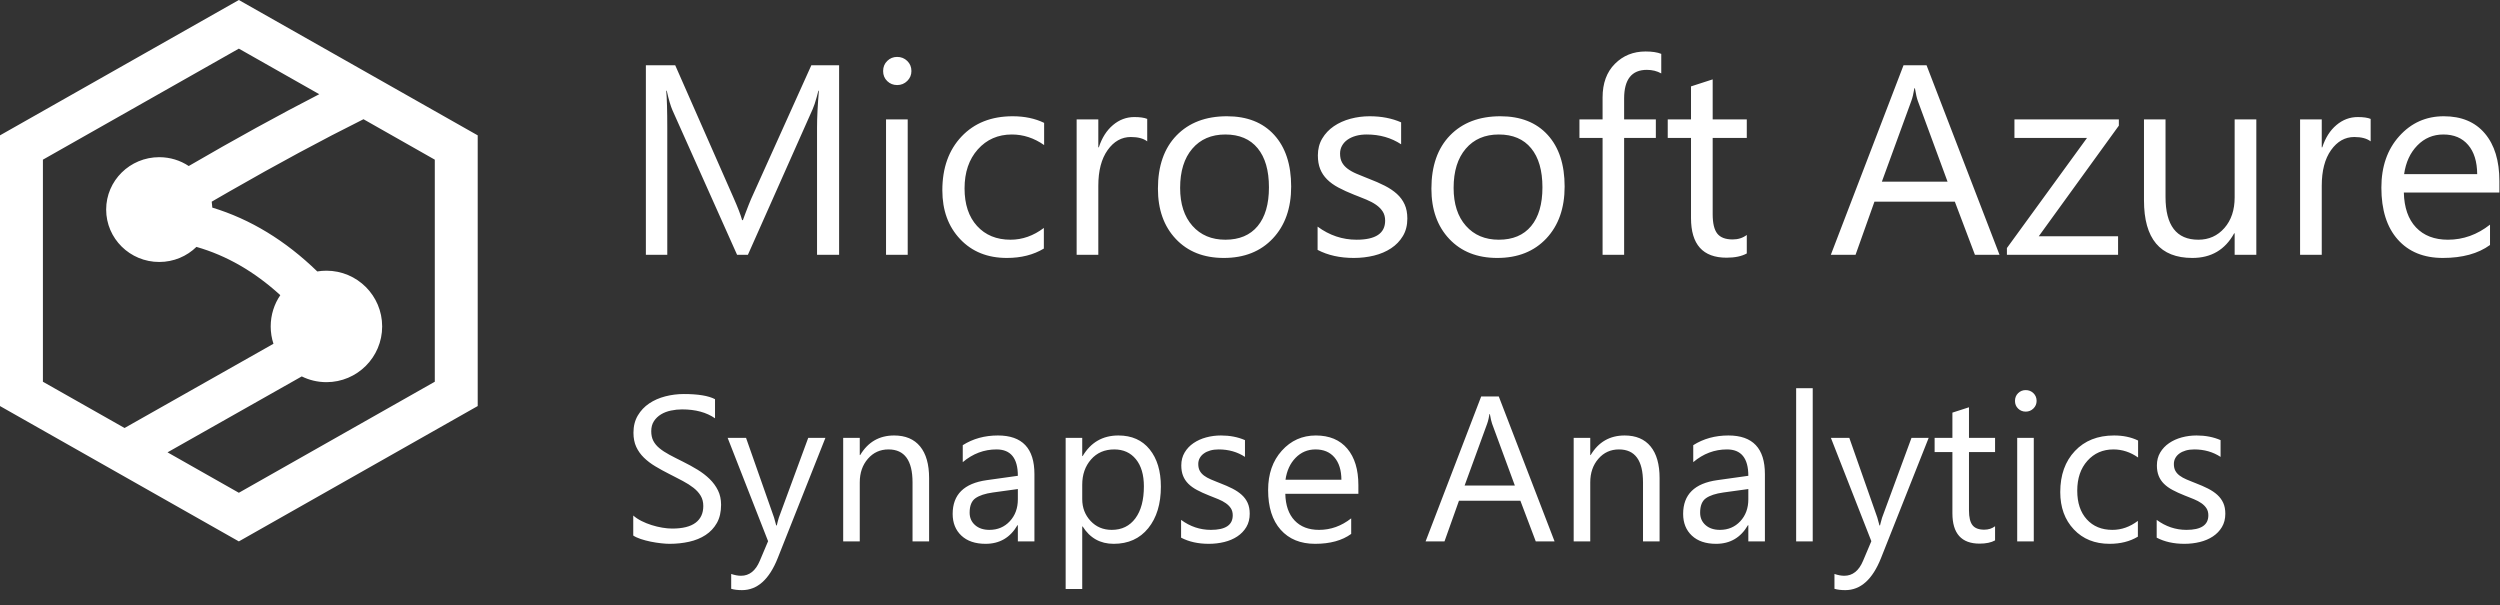 <?xml version="1.0" encoding="UTF-8"?>
<svg width="157px" height="38px" viewBox="0 0 157 38" version="1.1" fill="white" xmlns="http://www.w3.org/2000/svg" xmlns:xlink="http://www.w3.org/1999/xlink">
  <rect x="0" y="0" width="157" height="38" fill="#333333" stroke="none"/>
  <!-- Generator: Sketch 58 (84663) - https://sketch.com -->
  <title>Combined Shape 2</title>
  <desc>Created with Sketch.</desc>
  <g id="UI" stroke="none" stroke-width="1" fill-rule="evenodd">
    <g id="UI-kit-site" transform="translate(-576, -1585)" fill-rule="nonzero">
      <g id="Combined-Shape-2" transform="translate(576, 1585)">
        <path d="M46.852,27.5 L48.61,32.502 L48.712,32.872 C48.722,32.911 48.732,32.953 48.744,32.997 L48.782,32.997 L48.843,32.75 C48.861,32.681 48.883,32.603 48.909,32.515 L50.756,27.5 L51.835,27.5 L48.845,35.041 C48.312,36.387 47.563,37.06 46.598,37.06 C46.327,37.06 46.101,37.032 45.919,36.977 L45.919,36.044 C46.143,36.12 46.348,36.158 46.535,36.158 C47.059,36.158 47.453,35.845 47.715,35.219 L48.236,33.987 L45.697,27.5 L46.852,27.5 Z M116.137,27.5 L117.895,32.502 L117.996,32.872 C118.006,32.911 118.017,32.953 118.028,32.997 L118.066,32.997 L118.102,32.847 C118.125,32.757 118.155,32.647 118.193,32.515 L120.041,27.5 L121.12,27.5 L118.13,35.041 C117.597,36.387 116.848,37.06 115.883,37.06 C115.612,37.06 115.386,37.032 115.204,36.977 L115.204,36.044 C115.428,36.12 115.633,36.158 115.819,36.158 C116.344,36.158 116.738,35.845 117,35.219 L117.521,33.987 L114.981,27.5 L116.137,27.5 Z M70.237,27.348 C71.075,27.348 71.729,27.639 72.198,28.22 C72.668,28.802 72.903,29.582 72.903,30.56 C72.903,31.647 72.638,32.518 72.109,33.172 C71.58,33.825 70.857,34.152 69.938,34.152 C69.096,34.152 68.447,33.788 67.99,33.061 L67.964,33.061 L67.964,36.99 L66.923,36.99 L66.923,27.5 L67.964,27.5 L67.964,28.643 L67.99,28.643 C68.502,27.779 69.251,27.348 70.237,27.348 Z M42.942,24.745 C43.839,24.745 44.493,24.853 44.903,25.069 L44.903,26.269 C44.366,25.896 43.676,25.71 42.834,25.71 C42.601,25.71 42.368,25.734 42.136,25.783 C41.903,25.832 41.696,25.911 41.514,26.021 C41.332,26.131 41.184,26.273 41.069,26.446 C40.955,26.62 40.898,26.831 40.898,27.081 C40.898,27.314 40.941,27.515 41.028,27.684 C41.115,27.853 41.243,28.008 41.412,28.147 C41.581,28.287 41.788,28.423 42.031,28.554 L42.424,28.76 L42.872,28.985 C43.198,29.146 43.507,29.315 43.799,29.493 C44.091,29.671 44.347,29.868 44.567,30.083 C44.787,30.299 44.962,30.538 45.091,30.801 C45.22,31.063 45.284,31.364 45.284,31.702 C45.284,32.151 45.196,32.531 45.021,32.842 C44.845,33.153 44.608,33.405 44.31,33.6 C44.011,33.795 43.668,33.935 43.278,34.022 C42.889,34.109 42.479,34.152 42.047,34.152 C41.903,34.152 41.725,34.141 41.514,34.117 C41.302,34.094 41.086,34.06 40.866,34.016 C40.646,33.971 40.438,33.916 40.241,33.851 C40.044,33.785 39.887,33.712 39.768,33.632 L39.768,32.375 C39.912,32.502 40.084,32.616 40.285,32.718 C40.486,32.819 40.698,32.905 40.92,32.975 C41.142,33.045 41.366,33.099 41.59,33.137 C41.814,33.175 42.021,33.194 42.212,33.194 C42.868,33.194 43.358,33.072 43.681,32.829 C44.005,32.586 44.167,32.235 44.167,31.778 C44.167,31.533 44.113,31.319 44.005,31.137 C43.897,30.955 43.748,30.789 43.558,30.639 C43.367,30.489 43.142,30.345 42.882,30.207 L42.334,29.922 C42.239,29.873 42.141,29.823 42.041,29.772 C41.723,29.612 41.427,29.449 41.152,29.284 C40.877,29.119 40.638,28.937 40.435,28.738 C40.231,28.539 40.072,28.314 39.955,28.062 C39.839,27.81 39.781,27.515 39.781,27.176 C39.781,26.762 39.872,26.401 40.054,26.094 C40.236,25.787 40.475,25.534 40.771,25.335 C41.067,25.137 41.405,24.988 41.783,24.891 C42.162,24.794 42.548,24.745 42.942,24.745 Z M132.761,27.348 C133.333,27.348 133.836,27.453 134.272,27.665 L134.272,28.731 C133.79,28.393 133.273,28.224 132.723,28.224 C132.059,28.224 131.514,28.462 131.089,28.938 C130.663,29.414 130.451,30.039 130.451,30.813 C130.451,31.575 130.651,32.176 131.051,32.616 C131.45,33.056 131.987,33.276 132.66,33.276 C133.227,33.276 133.76,33.088 134.259,32.711 L134.259,33.702 C133.76,34.002 133.167,34.152 132.482,34.152 C131.555,34.152 130.807,33.851 130.238,33.248 C129.669,32.645 129.384,31.863 129.384,30.902 C129.384,29.832 129.691,28.972 130.305,28.322 C130.918,27.672 131.737,27.348 132.761,27.348 Z M62.67,27.348 C64.198,27.348 64.962,28.156 64.962,29.772 L64.962,34 L63.921,34 L63.921,32.984 L63.896,32.984 C63.443,33.763 62.776,34.152 61.896,34.152 C61.249,34.152 60.742,33.981 60.376,33.638 C60.01,33.295 59.827,32.84 59.827,32.273 C59.827,31.059 60.542,30.352 61.972,30.153 L63.921,29.88 C63.921,28.776 63.474,28.224 62.582,28.224 C61.799,28.224 61.092,28.49 60.461,29.023 L60.461,27.957 C61.1,27.551 61.837,27.348 62.67,27.348 Z M76.673,27.348 C77.236,27.348 77.74,27.445 78.184,27.64 L78.184,28.693 C77.706,28.38 77.156,28.224 76.534,28.224 C76.339,28.224 76.163,28.246 76.007,28.29 C75.85,28.335 75.716,28.397 75.604,28.478 C75.492,28.558 75.405,28.654 75.344,28.766 C75.282,28.878 75.251,29.002 75.251,29.138 C75.251,29.307 75.282,29.449 75.344,29.563 C75.405,29.677 75.495,29.779 75.613,29.868 C75.732,29.957 75.876,30.037 76.045,30.109 L76.414,30.261 L76.623,30.344 C76.91,30.454 77.168,30.567 77.397,30.683 C77.625,30.8 77.82,30.931 77.981,31.077 C78.142,31.223 78.266,31.391 78.352,31.582 C78.439,31.772 78.482,31.998 78.482,32.261 C78.482,32.582 78.412,32.862 78.27,33.099 C78.128,33.336 77.939,33.532 77.702,33.689 C77.465,33.846 77.192,33.962 76.883,34.038 C76.574,34.114 76.25,34.152 75.912,34.152 C75.243,34.152 74.663,34.023 74.172,33.765 L74.172,32.648 C74.739,33.067 75.364,33.276 76.045,33.276 C76.959,33.276 77.416,32.972 77.416,32.362 C77.416,32.189 77.377,32.042 77.299,31.921 C77.22,31.801 77.115,31.694 76.981,31.601 C76.848,31.507 76.691,31.424 76.511,31.35 L76.133,31.198 C76.067,31.171 76,31.145 75.931,31.118 C75.643,31.004 75.39,30.889 75.172,30.772 C74.954,30.656 74.772,30.525 74.626,30.379 C74.48,30.233 74.37,30.067 74.296,29.88 C74.222,29.694 74.185,29.476 74.185,29.227 C74.185,28.922 74.255,28.652 74.395,28.417 C74.534,28.182 74.72,27.986 74.953,27.827 C75.186,27.668 75.451,27.549 75.75,27.468 C76.048,27.388 76.356,27.348 76.673,27.348 Z M82.634,27.348 C83.484,27.348 84.142,27.623 84.608,28.173 C85.073,28.723 85.306,29.487 85.306,30.464 L85.306,31.01 L80.717,31.01 C80.734,31.734 80.928,32.292 81.301,32.686 C81.673,33.08 82.185,33.276 82.837,33.276 C83.569,33.276 84.242,33.035 84.855,32.553 L84.855,33.53 C84.284,33.945 83.529,34.152 82.589,34.152 C81.671,34.152 80.95,33.857 80.425,33.267 C79.9,32.677 79.638,31.846 79.638,30.775 C79.638,29.764 79.924,28.94 80.498,28.303 C81.071,27.666 81.783,27.348 82.634,27.348 Z M137.941,27.348 C138.504,27.348 139.007,27.445 139.452,27.64 L139.452,28.693 C138.973,28.38 138.423,28.224 137.801,28.224 C137.607,28.224 137.431,28.246 137.274,28.29 C137.118,28.335 136.983,28.397 136.871,28.478 C136.759,28.558 136.672,28.654 136.611,28.766 C136.55,28.878 136.519,29.002 136.519,29.138 C136.519,29.307 136.55,29.449 136.611,29.563 C136.672,29.677 136.762,29.779 136.881,29.868 C136.999,29.957 137.143,30.037 137.312,30.109 L137.682,30.261 L137.89,30.344 C138.178,30.454 138.436,30.567 138.665,30.683 C138.893,30.8 139.088,30.931 139.249,31.077 C139.409,31.223 139.533,31.391 139.62,31.582 C139.707,31.772 139.75,31.998 139.75,32.261 C139.75,32.582 139.679,32.862 139.537,33.099 C139.396,33.336 139.206,33.532 138.969,33.689 C138.732,33.846 138.459,33.962 138.15,34.038 C137.841,34.114 137.518,34.152 137.179,34.152 C136.511,34.152 135.931,34.023 135.44,33.765 L135.44,32.648 C136.007,33.067 136.631,33.276 137.312,33.276 C138.227,33.276 138.684,32.972 138.684,32.362 C138.684,32.189 138.644,32.042 138.566,31.921 C138.488,31.801 138.382,31.694 138.249,31.601 C138.115,31.507 137.959,31.424 137.779,31.35 L137.401,31.198 C137.335,31.171 137.267,31.145 137.198,31.118 C136.91,31.004 136.658,30.889 136.44,30.772 C136.222,30.656 136.04,30.525 135.894,30.379 C135.748,30.233 135.638,30.067 135.564,29.88 C135.49,29.694 135.453,29.476 135.453,29.227 C135.453,28.922 135.522,28.652 135.662,28.417 C135.802,28.182 135.988,27.986 136.221,27.827 C136.453,27.668 136.719,27.549 137.017,27.468 C137.316,27.388 137.624,27.348 137.941,27.348 Z M108.545,27.348 C110.073,27.348 110.836,28.156 110.836,29.772 L110.836,34 L109.795,34 L109.795,32.984 L109.77,32.984 C109.317,33.763 108.651,34.152 107.771,34.152 C107.123,34.152 106.616,33.981 106.25,33.638 C105.884,33.295 105.701,32.84 105.701,32.273 C105.701,31.059 106.416,30.352 107.847,30.153 L109.795,29.88 C109.795,28.776 109.349,28.224 108.456,28.224 C107.673,28.224 106.966,28.49 106.336,29.023 L106.336,27.957 C106.975,27.551 107.711,27.348 108.545,27.348 Z M123.652,25.577 L123.652,27.5 L125.29,27.5 L125.29,28.389 L123.652,28.389 L123.652,32.051 C123.652,32.487 123.726,32.798 123.875,32.984 C124.023,33.171 124.268,33.264 124.611,33.264 C124.873,33.264 125.1,33.192 125.29,33.048 L125.29,33.937 C125.045,34.072 124.721,34.14 124.319,34.14 C123.18,34.14 122.611,33.505 122.611,32.235 L122.611,28.389 L121.494,28.389 L121.494,27.5 L122.611,27.5 L122.611,25.913 L123.652,25.577 Z M56.151,27.348 C56.862,27.348 57.406,27.577 57.783,28.036 C58.159,28.496 58.348,29.159 58.348,30.026 L58.348,34 L57.307,34 L57.307,30.293 C57.307,28.913 56.803,28.224 55.796,28.224 C55.275,28.224 54.845,28.419 54.504,28.811 C54.163,29.202 53.993,29.696 53.993,30.293 L53.993,34 L52.952,34 L52.952,27.5 L53.993,27.5 L53.993,28.579 L54.019,28.579 C54.509,27.758 55.22,27.348 56.151,27.348 Z M102.026,27.348 C102.737,27.348 103.281,27.577 103.657,28.036 C104.034,28.496 104.222,29.159 104.222,30.026 L104.222,34 L103.181,34 L103.181,30.293 C103.181,28.913 102.678,28.224 101.67,28.224 C101.15,28.224 100.719,28.419 100.379,28.811 C100.038,29.202 99.868,29.696 99.868,30.293 L99.868,34 L98.827,34 L98.827,27.5 L99.868,27.5 L99.868,28.579 L99.893,28.579 C100.384,27.758 101.095,27.348 102.026,27.348 Z M15,0 L30,8.5 L30,25.5 L15,34 L0,25.5 L0,8.5 L15,0 Z M94.123,24.897 L97.627,34 L96.446,34 L95.481,31.448 L91.622,31.448 L90.714,34 L89.527,34 L93.019,24.897 L94.123,24.897 Z M127.721,27.5 L127.721,34 L126.68,34 L126.68,27.5 L127.721,27.5 Z M113.839,24.377 L113.839,34 L112.798,34 L112.798,24.377 L113.839,24.377 Z M109.795,30.712 L108.228,30.928 C107.745,30.995 107.381,31.115 107.136,31.286 C106.89,31.458 106.768,31.761 106.768,32.197 C106.768,32.515 106.881,32.774 107.107,32.975 C107.334,33.176 107.635,33.276 108.012,33.276 C108.528,33.276 108.954,33.095 109.291,32.734 C109.627,32.372 109.795,31.914 109.795,31.359 L109.795,30.712 Z M63.921,30.712 L62.353,30.928 C61.871,30.995 61.507,31.115 61.261,31.286 C61.016,31.458 60.893,31.761 60.893,32.197 C60.893,32.515 61.006,32.774 61.233,32.975 C61.459,33.176 61.761,33.276 62.137,33.276 C62.653,33.276 63.08,33.095 63.416,32.734 C63.753,32.372 63.921,31.914 63.921,31.359 L63.921,30.712 Z M69.977,28.224 C69.371,28.224 68.885,28.434 68.517,28.855 C68.148,29.276 67.964,29.804 67.964,30.439 L67.964,31.347 C67.964,31.884 68.139,32.34 68.488,32.715 C68.837,33.089 69.28,33.276 69.818,33.276 C70.448,33.276 70.942,33.035 71.3,32.553 C71.658,32.07 71.836,31.4 71.836,30.541 C71.836,29.817 71.669,29.25 71.335,28.839 C71.001,28.429 70.548,28.224 69.977,28.224 Z M22.827,7.487 C20.236,8.778 17.436,10.286 14.429,12.011 L13.603,12.487 L13.296,12.666 C13.312,12.774 13.323,12.883 13.329,12.994 L13.331,13.045 L13.331,13.037 C15.724,13.764 17.925,15.105 19.925,17.047 C20.112,17.016 20.304,17 20.5,17 C22.433,17 24,18.567 24,20.5 C24,22.433 22.433,24 20.5,24 C19.944,24 19.418,23.87 18.951,23.639 L10.521,28.407 L15,30.946 L27.305,23.973 L27.305,10.027 L22.827,7.487 Z M93.564,26.002 L93.539,26.002 L93.485,26.285 C93.457,26.414 93.426,26.522 93.393,26.611 L91.978,30.49 L95.132,30.49 L93.704,26.611 C93.658,26.484 93.611,26.281 93.564,26.002 Z M82.615,28.224 C82.124,28.224 81.707,28.399 81.364,28.75 C81.021,29.102 80.81,29.561 80.729,30.128 L84.24,30.128 C84.236,29.527 84.091,29.059 83.805,28.725 C83.519,28.391 83.123,28.224 82.615,28.224 Z M15,3.054 L2.695,10.027 L2.695,23.973 L7.823,26.878 L17.173,21.589 C17.061,21.247 17,20.88 17,20.5 C17,19.772 17.222,19.096 17.603,18.536 C15.973,17.05 14.22,16.044 12.336,15.505 C11.735,16.092 10.91,16.452 10,16.452 C8.159,16.452 6.667,14.978 6.667,13.161 C6.667,11.344 8.159,9.871 10,9.871 C10.686,9.871 11.323,10.075 11.853,10.426 C14.767,8.731 17.499,7.228 20.05,5.916 L15,3.054 Z M127.213,24.498 C127.404,24.498 127.566,24.562 127.699,24.691 C127.832,24.82 127.899,24.982 127.899,25.177 C127.899,25.363 127.832,25.522 127.699,25.653 C127.566,25.784 127.404,25.85 127.213,25.85 C127.027,25.85 126.868,25.786 126.737,25.659 C126.606,25.532 126.541,25.371 126.541,25.177 C126.541,24.982 126.606,24.82 126.737,24.691 C126.868,24.562 127.027,24.498 127.213,24.498 Z M153.468,7.301 C154.58,7.301 155.441,7.66 156.049,8.38 C156.658,9.099 156.962,10.098 156.962,11.376 L156.962,12.09 L150.961,12.09 C150.983,13.037 151.238,13.767 151.725,14.282 C152.212,14.796 152.881,15.054 153.733,15.054 C154.691,15.054 155.571,14.738 156.373,14.107 L156.373,15.386 C155.626,15.928 154.638,16.199 153.41,16.199 C152.209,16.199 151.265,15.813 150.579,15.041 C149.893,14.269 149.55,13.183 149.55,11.783 C149.55,10.461 149.925,9.383 150.675,8.55 C151.424,7.717 152.355,7.301 153.468,7.301 Z M77.051,7.301 C78.318,7.301 79.307,7.691 80.018,8.471 C80.729,9.251 81.085,10.333 81.085,11.717 C81.085,13.073 80.702,14.159 79.935,14.975 C79.169,15.791 78.141,16.199 76.852,16.199 C75.595,16.199 74.592,15.802 73.843,15.008 C73.093,14.214 72.718,13.161 72.718,11.85 C72.718,10.422 73.108,9.307 73.888,8.504 C74.668,7.702 75.723,7.301 77.051,7.301 Z M135.995,7.5 L135.995,12.364 C135.995,14.157 136.681,15.054 138.053,15.054 C138.717,15.054 139.264,14.809 139.693,14.319 C140.122,13.829 140.336,13.189 140.336,12.397 L140.336,7.5 L141.697,7.5 L141.697,16 L140.336,16 L140.336,14.655 L140.303,14.655 C139.738,15.685 138.864,16.199 137.68,16.199 C135.654,16.199 134.642,14.993 134.642,12.58 L134.642,7.5 L135.995,7.5 Z M94.225,7.301 C95.492,7.301 96.482,7.691 97.193,8.471 C97.904,9.251 98.259,10.333 98.259,11.717 C98.259,13.073 97.876,14.159 97.11,14.975 C96.343,15.791 95.315,16.199 94.026,16.199 C92.77,16.199 91.767,15.802 91.017,15.008 C90.267,14.214 89.892,13.161 89.892,11.85 C89.892,10.422 90.282,9.307 91.062,8.504 C91.843,7.702 92.897,7.301 94.225,7.301 Z M63.595,7.301 C64.342,7.301 65.001,7.439 65.571,7.716 L65.571,9.11 C64.94,8.668 64.265,8.446 63.545,8.446 C62.677,8.446 61.964,8.758 61.408,9.38 C60.852,10.003 60.574,10.82 60.574,11.833 C60.574,12.829 60.835,13.615 61.358,14.19 C61.881,14.766 62.583,15.054 63.462,15.054 C64.204,15.054 64.901,14.807 65.554,14.315 L65.554,15.61 C64.901,16.003 64.126,16.199 63.23,16.199 C62.018,16.199 61.04,15.805 60.296,15.016 C59.551,14.228 59.179,13.205 59.179,11.949 C59.179,10.549 59.58,9.424 60.383,8.575 C61.185,7.726 62.256,7.301 63.595,7.301 Z M86.016,7.301 C86.752,7.301 87.41,7.428 87.991,7.683 L87.991,9.061 C87.366,8.651 86.646,8.446 85.833,8.446 C85.578,8.446 85.349,8.475 85.144,8.533 C84.939,8.592 84.764,8.673 84.617,8.778 C84.47,8.883 84.357,9.009 84.277,9.156 C84.196,9.303 84.156,9.465 84.156,9.642 C84.156,9.863 84.196,10.048 84.277,10.198 C84.357,10.347 84.474,10.48 84.629,10.596 C84.784,10.712 84.972,10.818 85.194,10.912 L85.743,11.137 L85.949,11.219 C86.326,11.363 86.663,11.511 86.962,11.663 C87.261,11.815 87.515,11.987 87.726,12.177 C87.936,12.368 88.098,12.588 88.211,12.837 C88.325,13.086 88.381,13.382 88.381,13.726 C88.381,14.146 88.289,14.511 88.103,14.821 C87.918,15.131 87.67,15.389 87.36,15.593 C87.05,15.798 86.694,15.95 86.29,16.05 C85.886,16.149 85.462,16.199 85.02,16.199 C84.145,16.199 83.387,16.03 82.745,15.693 L82.745,14.232 C83.487,14.78 84.303,15.054 85.194,15.054 C86.389,15.054 86.987,14.655 86.987,13.858 C86.987,13.632 86.936,13.439 86.833,13.281 C86.731,13.124 86.593,12.984 86.418,12.862 C86.244,12.741 86.039,12.631 85.804,12.534 L85.31,12.335 C85.223,12.301 85.135,12.266 85.044,12.231 C84.668,12.082 84.337,11.931 84.052,11.779 C83.767,11.627 83.53,11.455 83.339,11.264 C83.148,11.073 83.004,10.856 82.907,10.613 C82.81,10.369 82.762,10.084 82.762,9.758 C82.762,9.359 82.853,9.007 83.036,8.699 C83.218,8.392 83.462,8.135 83.766,7.927 C84.07,7.72 84.418,7.564 84.808,7.458 C85.198,7.353 85.601,7.301 86.016,7.301 Z M107.556,4.985 L107.556,7.5 L109.698,7.5 L109.698,8.662 L107.556,8.662 L107.556,13.452 C107.556,14.022 107.653,14.428 107.847,14.672 C108.04,14.915 108.361,15.037 108.81,15.037 C109.153,15.037 109.449,14.943 109.698,14.755 L109.698,15.917 C109.377,16.094 108.953,16.183 108.428,16.183 C106.939,16.183 106.195,15.353 106.195,13.692 L106.195,8.662 L104.734,8.662 L104.734,7.5 L106.195,7.5 L106.195,5.425 L107.556,4.985 Z M133.064,7.5 L133.064,7.89 L128.034,14.838 L133.015,14.838 L133.015,16 L126.034,16 L126.034,15.577 L131.064,8.662 L126.507,8.662 L126.507,7.5 L133.064,7.5 Z M42.403,4.097 L46.056,12.397 C46.338,13.034 46.521,13.51 46.604,13.825 L46.653,13.825 L46.823,13.367 C46.957,13.01 47.073,12.719 47.17,12.492 L50.953,4.097 L52.696,4.097 L52.696,16 L51.31,16 L51.31,8.015 C51.31,7.384 51.349,6.612 51.426,5.699 L51.393,5.699 L51.296,6.073 C51.202,6.418 51.115,6.678 51.036,6.853 L46.969,16 L46.288,16 L42.229,6.919 C42.113,6.653 41.994,6.247 41.872,5.699 L41.839,5.699 C41.883,6.175 41.905,6.952 41.905,8.031 L41.905,16 L40.561,16 L40.561,4.097 L42.403,4.097 Z M57.004,7.5 L57.004,16 L55.643,16 L55.643,7.5 L57.004,7.5 Z M148.064,7.351 C148.418,7.351 148.689,7.389 148.877,7.467 L148.877,8.878 C148.639,8.695 148.296,8.604 147.848,8.604 C147.267,8.604 146.781,8.878 146.391,9.426 C146.001,9.974 145.806,10.721 145.806,11.667 L145.806,16 L144.445,16 L144.445,7.5 L145.806,7.5 L145.806,9.251 L145.839,9.251 C146.033,8.654 146.329,8.188 146.728,7.853 C147.126,7.518 147.571,7.351 148.064,7.351 Z M120.987,4.097 L125.569,16 L124.025,16 L122.763,12.663 L117.716,12.663 L116.529,16 L114.977,16 L119.542,4.097 L120.987,4.097 Z M71.232,7.351 C71.586,7.351 71.857,7.389 72.045,7.467 L72.045,8.878 C71.807,8.695 71.464,8.604 71.016,8.604 C70.435,8.604 69.949,8.878 69.559,9.426 C69.169,9.974 68.974,10.721 68.974,11.667 L68.974,16 L67.613,16 L67.613,7.5 L68.974,7.5 L68.974,9.251 L69.007,9.251 C69.201,8.654 69.497,8.188 69.896,7.853 C70.294,7.518 70.739,7.351 71.232,7.351 Z M103.339,3.233 C103.754,3.233 104.084,3.283 104.327,3.383 L104.327,4.611 C104.062,4.462 103.76,4.387 103.422,4.387 C102.471,4.387 101.995,4.988 101.995,6.188 L101.995,7.5 L103.987,7.5 L103.987,8.662 L101.995,8.662 L101.995,16 L100.642,16 L100.642,8.662 L99.189,8.662 L99.189,7.5 L100.642,7.5 L100.642,6.122 C100.642,5.231 100.899,4.527 101.414,4.01 C101.928,3.492 102.57,3.233 103.339,3.233 Z M94.125,8.446 C93.251,8.446 92.559,8.744 92.05,9.339 C91.541,9.934 91.287,10.754 91.287,11.8 C91.287,12.807 91.544,13.601 92.059,14.182 C92.573,14.763 93.262,15.054 94.125,15.054 C95.005,15.054 95.682,14.769 96.155,14.199 C96.628,13.629 96.865,12.818 96.865,11.767 C96.865,10.704 96.628,9.885 96.155,9.31 C95.682,8.734 95.005,8.446 94.125,8.446 Z M76.951,8.446 C76.077,8.446 75.385,8.744 74.876,9.339 C74.367,9.934 74.112,10.754 74.112,11.8 C74.112,12.807 74.37,13.601 74.884,14.182 C75.399,14.763 76.088,15.054 76.951,15.054 C77.831,15.054 78.508,14.769 78.981,14.199 C79.454,13.629 79.69,12.818 79.69,11.767 C79.69,10.704 79.454,9.885 78.981,9.31 C78.508,8.734 77.831,8.446 76.951,8.446 Z M120.256,5.541 L120.223,5.541 C120.168,5.879 120.104,6.144 120.032,6.338 L118.181,11.41 L122.307,11.41 L120.439,6.338 C120.378,6.172 120.317,5.906 120.256,5.541 Z M153.443,8.446 C152.801,8.446 152.256,8.676 151.808,9.135 C151.359,9.595 151.083,10.195 150.978,10.937 L155.568,10.937 C155.562,10.151 155.373,9.539 154.999,9.102 C154.626,8.665 154.107,8.446 153.443,8.446 Z M56.34,3.574 C56.589,3.574 56.801,3.658 56.975,3.827 C57.15,3.996 57.237,4.207 57.237,4.462 C57.237,4.705 57.15,4.913 56.975,5.084 C56.801,5.256 56.589,5.342 56.34,5.342 C56.097,5.342 55.889,5.259 55.718,5.093 C55.546,4.927 55.46,4.716 55.46,4.462 C55.46,4.207 55.546,3.996 55.718,3.827 C55.889,3.658 56.097,3.574 56.34,3.574 Z" id="Combined-Shape"></path>
      </g>
    </g>
  </g>
</svg>